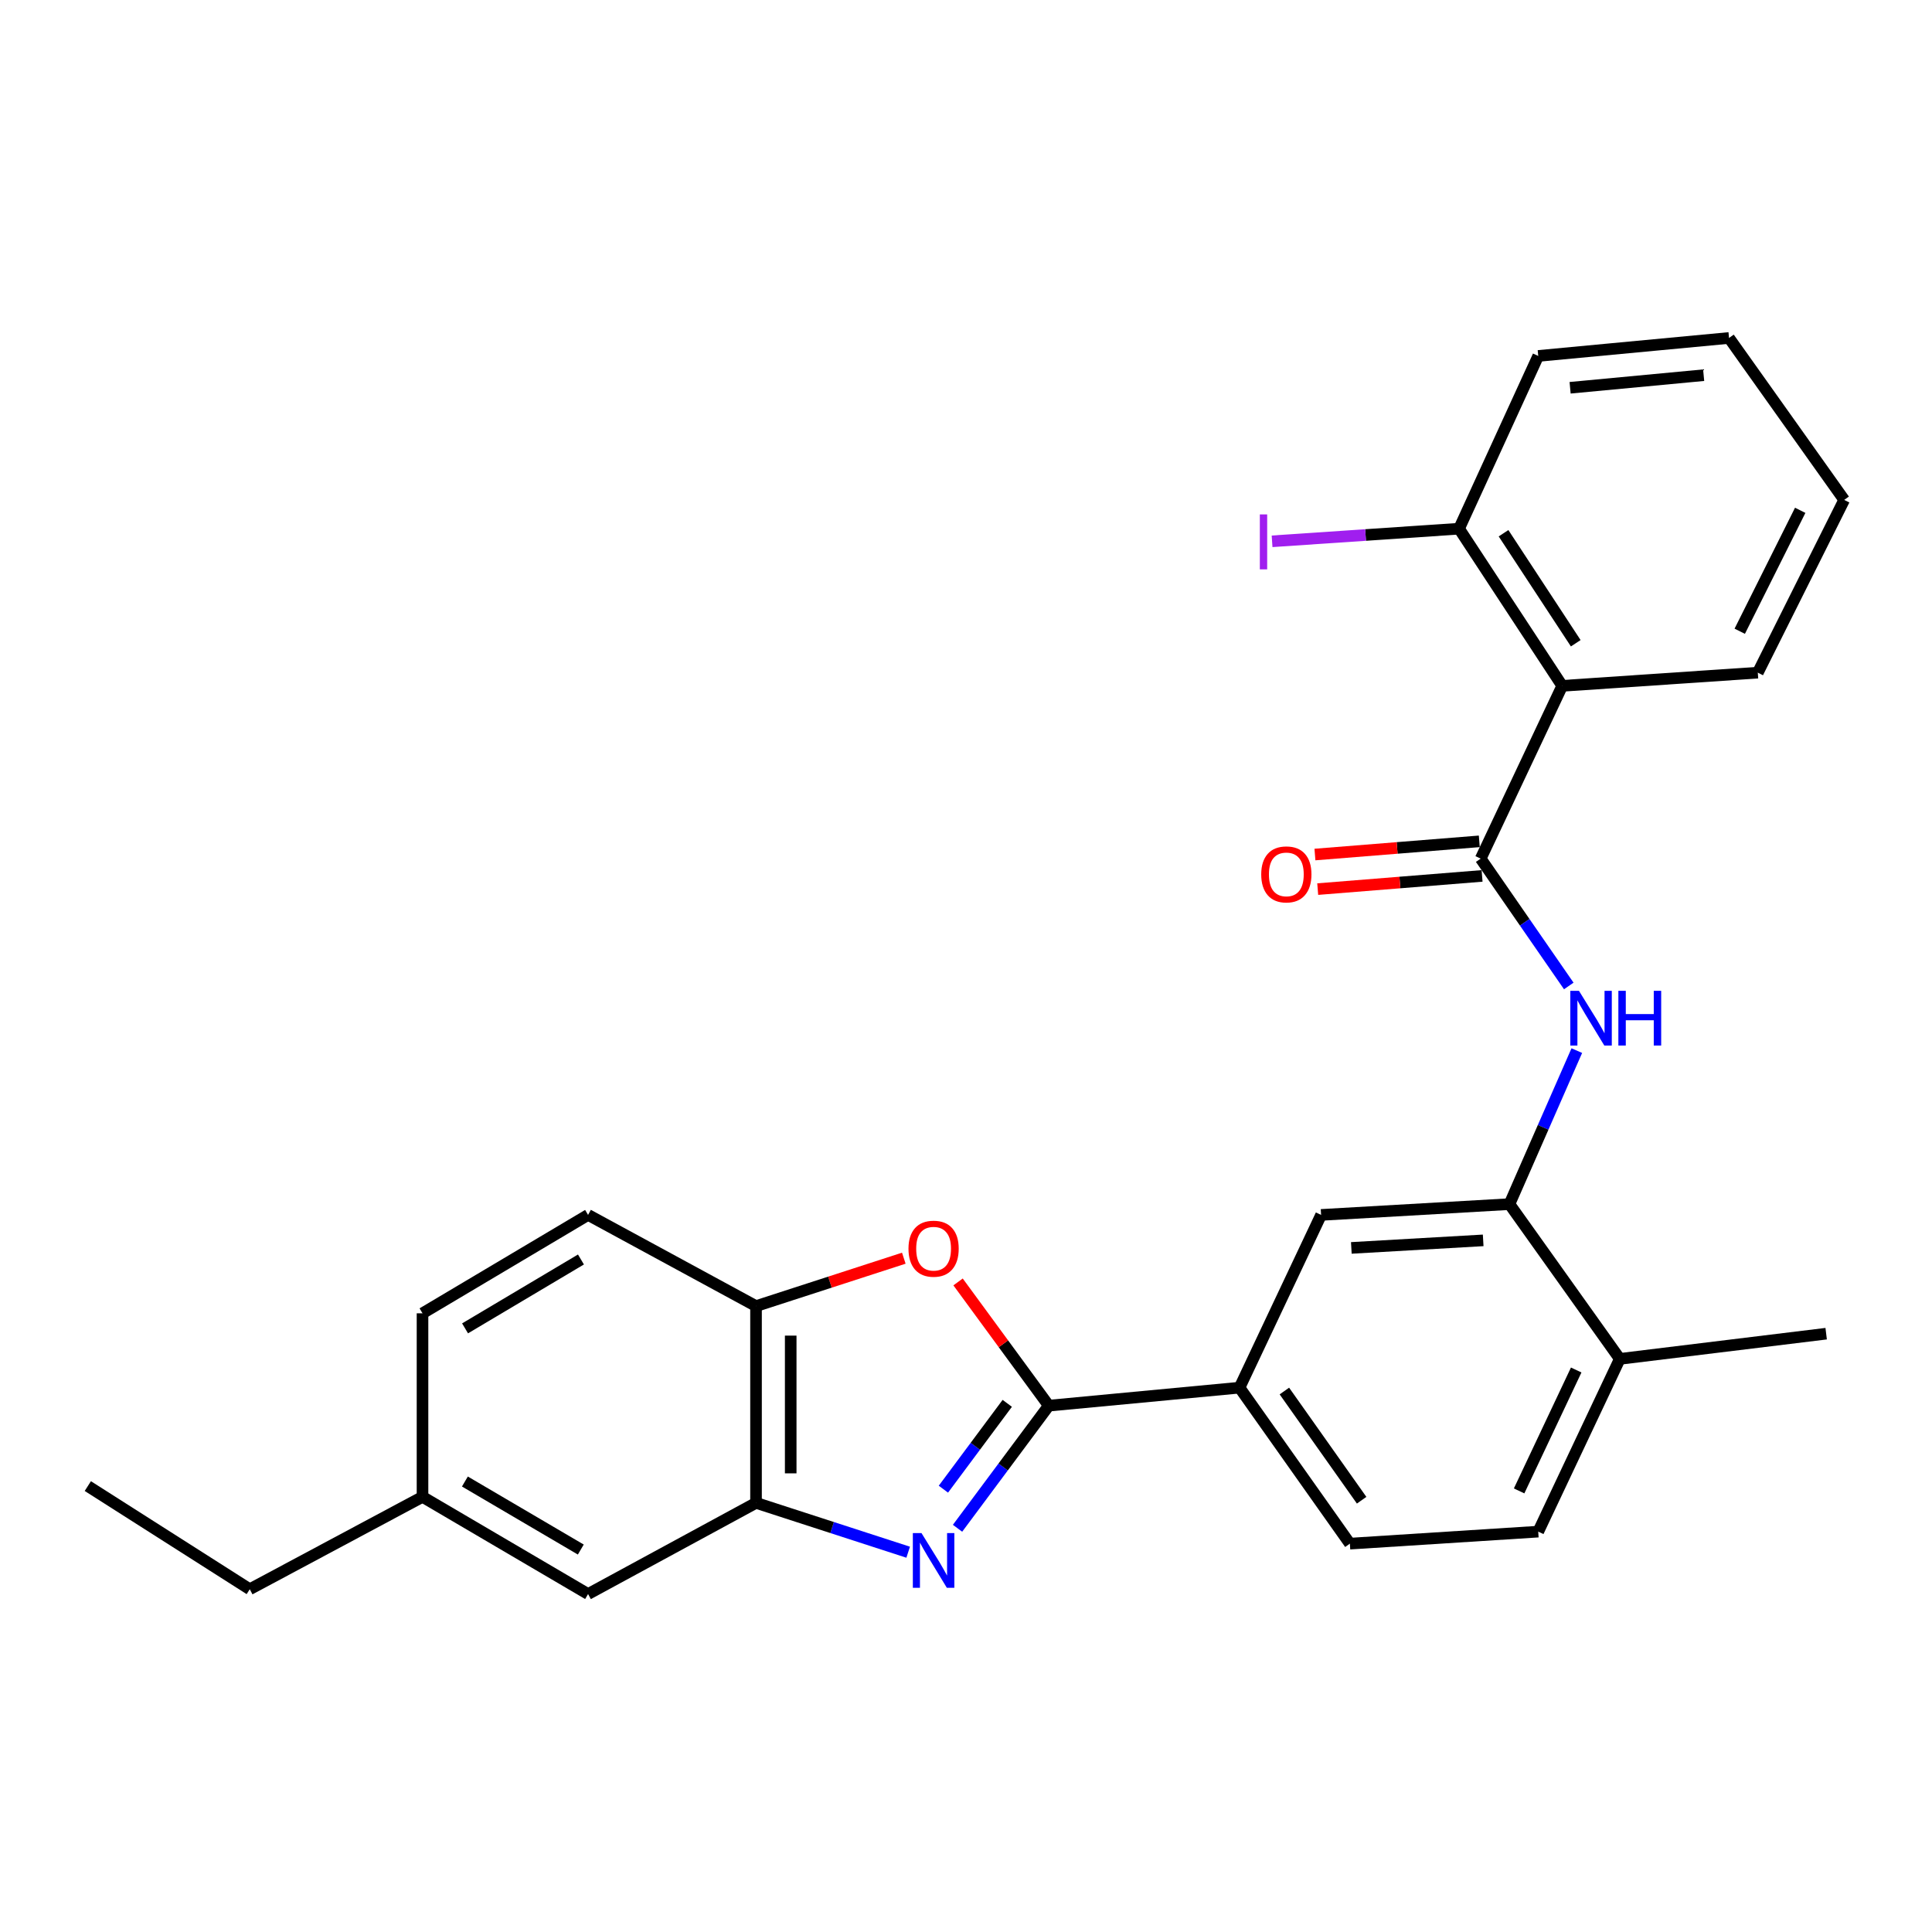 <?xml version='1.0' encoding='iso-8859-1'?>
<svg version='1.1' baseProfile='full'
              xmlns='http://www.w3.org/2000/svg'
                      xmlns:rdkit='http://www.rdkit.org/xml'
                      xmlns:xlink='http://www.w3.org/1999/xlink'
                  xml:space='preserve'
width='1000px' height='1000px' viewBox='0 0 1000 1000'>
<!-- END OF HEADER -->
<rect style='opacity:1.0;fill:#FFFFFF;stroke:none' width='1000' height='1000' x='0' y='0'> </rect>
<path class='bond-0' d='M 495.62,791.031 L 519.231,759.299' style='fill:none;fill-rule:evenodd;stroke:#0000FF;stroke-width:6px;stroke-linecap:butt;stroke-linejoin:miter;stroke-opacity:1' />
<path class='bond-0' d='M 519.231,759.299 L 542.843,727.567' style='fill:none;fill-rule:evenodd;stroke:#000000;stroke-width:6px;stroke-linecap:butt;stroke-linejoin:miter;stroke-opacity:1' />
<path class='bond-0' d='M 488.302,770.795 L 504.83,748.583' style='fill:none;fill-rule:evenodd;stroke:#0000FF;stroke-width:6px;stroke-linecap:butt;stroke-linejoin:miter;stroke-opacity:1' />
<path class='bond-0' d='M 504.83,748.583 L 521.358,726.371' style='fill:none;fill-rule:evenodd;stroke:#000000;stroke-width:6px;stroke-linecap:butt;stroke-linejoin:miter;stroke-opacity:1' />
<path class='bond-4' d='M 470.07,803.421 L 430.694,790.65' style='fill:none;fill-rule:evenodd;stroke:#0000FF;stroke-width:6px;stroke-linecap:butt;stroke-linejoin:miter;stroke-opacity:1' />
<path class='bond-4' d='M 430.694,790.65 L 391.318,777.879' style='fill:none;fill-rule:evenodd;stroke:#000000;stroke-width:6px;stroke-linecap:butt;stroke-linejoin:miter;stroke-opacity:1' />
<path class='bond-2' d='M 542.843,727.567 L 519.368,695.544' style='fill:none;fill-rule:evenodd;stroke:#000000;stroke-width:6px;stroke-linecap:butt;stroke-linejoin:miter;stroke-opacity:1' />
<path class='bond-2' d='M 519.368,695.544 L 495.894,663.521' style='fill:none;fill-rule:evenodd;stroke:#FF0000;stroke-width:6px;stroke-linecap:butt;stroke-linejoin:miter;stroke-opacity:1' />
<path class='bond-8' d='M 542.843,727.567 L 641.572,718.252' style='fill:none;fill-rule:evenodd;stroke:#000000;stroke-width:6px;stroke-linecap:butt;stroke-linejoin:miter;stroke-opacity:1' />
<path class='bond-1' d='M 766.401,444.422 L 789.197,477.379' style='fill:none;fill-rule:evenodd;stroke:#000000;stroke-width:6px;stroke-linecap:butt;stroke-linejoin:miter;stroke-opacity:1' />
<path class='bond-1' d='M 789.197,477.379 L 811.993,510.336' style='fill:none;fill-rule:evenodd;stroke:#0000FF;stroke-width:6px;stroke-linecap:butt;stroke-linejoin:miter;stroke-opacity:1' />
<path class='bond-3' d='M 766.401,444.422 L 808.605,354.997' style='fill:none;fill-rule:evenodd;stroke:#000000;stroke-width:6px;stroke-linecap:butt;stroke-linejoin:miter;stroke-opacity:1' />
<path class='bond-11' d='M 765.682,435.476 L 723.146,438.891' style='fill:none;fill-rule:evenodd;stroke:#000000;stroke-width:6px;stroke-linecap:butt;stroke-linejoin:miter;stroke-opacity:1' />
<path class='bond-11' d='M 723.146,438.891 L 680.611,442.307' style='fill:none;fill-rule:evenodd;stroke:#FF0000;stroke-width:6px;stroke-linecap:butt;stroke-linejoin:miter;stroke-opacity:1' />
<path class='bond-11' d='M 767.119,453.369 L 724.583,456.784' style='fill:none;fill-rule:evenodd;stroke:#000000;stroke-width:6px;stroke-linecap:butt;stroke-linejoin:miter;stroke-opacity:1' />
<path class='bond-11' d='M 724.583,456.784 L 682.047,460.2' style='fill:none;fill-rule:evenodd;stroke:#FF0000;stroke-width:6px;stroke-linecap:butt;stroke-linejoin:miter;stroke-opacity:1' />
<path class='bond-27' d='M 467.81,651.238 L 429.564,663.638' style='fill:none;fill-rule:evenodd;stroke:#FF0000;stroke-width:6px;stroke-linecap:butt;stroke-linejoin:miter;stroke-opacity:1' />
<path class='bond-27' d='M 429.564,663.638 L 391.318,676.038' style='fill:none;fill-rule:evenodd;stroke:#000000;stroke-width:6px;stroke-linecap:butt;stroke-linejoin:miter;stroke-opacity:1' />
<path class='bond-10' d='M 808.605,354.997 L 755.211,273.65' style='fill:none;fill-rule:evenodd;stroke:#000000;stroke-width:6px;stroke-linecap:butt;stroke-linejoin:miter;stroke-opacity:1' />
<path class='bond-10' d='M 815.603,332.945 L 778.227,276.002' style='fill:none;fill-rule:evenodd;stroke:#000000;stroke-width:6px;stroke-linecap:butt;stroke-linejoin:miter;stroke-opacity:1' />
<path class='bond-20' d='M 808.605,354.997 L 909.838,348.166' style='fill:none;fill-rule:evenodd;stroke:#000000;stroke-width:6px;stroke-linecap:butt;stroke-linejoin:miter;stroke-opacity:1' />
<path class='bond-7' d='M 391.318,777.879 L 391.318,676.038' style='fill:none;fill-rule:evenodd;stroke:#000000;stroke-width:6px;stroke-linecap:butt;stroke-linejoin:miter;stroke-opacity:1' />
<path class='bond-7' d='M 409.268,762.603 L 409.268,691.314' style='fill:none;fill-rule:evenodd;stroke:#000000;stroke-width:6px;stroke-linecap:butt;stroke-linejoin:miter;stroke-opacity:1' />
<path class='bond-13' d='M 391.318,777.879 L 304.386,825.07' style='fill:none;fill-rule:evenodd;stroke:#000000;stroke-width:6px;stroke-linecap:butt;stroke-linejoin:miter;stroke-opacity:1' />
<path class='bond-5' d='M 816.158,543.794 L 798.724,583.523' style='fill:none;fill-rule:evenodd;stroke:#0000FF;stroke-width:6px;stroke-linecap:butt;stroke-linejoin:miter;stroke-opacity:1' />
<path class='bond-5' d='M 798.724,583.523 L 781.29,623.253' style='fill:none;fill-rule:evenodd;stroke:#000000;stroke-width:6px;stroke-linecap:butt;stroke-linejoin:miter;stroke-opacity:1' />
<path class='bond-6' d='M 781.29,623.253 L 683.797,628.837' style='fill:none;fill-rule:evenodd;stroke:#000000;stroke-width:6px;stroke-linecap:butt;stroke-linejoin:miter;stroke-opacity:1' />
<path class='bond-6' d='M 767.692,642.012 L 699.447,645.921' style='fill:none;fill-rule:evenodd;stroke:#000000;stroke-width:6px;stroke-linecap:butt;stroke-linejoin:miter;stroke-opacity:1' />
<path class='bond-29' d='M 781.29,623.253 L 838.403,703.363' style='fill:none;fill-rule:evenodd;stroke:#000000;stroke-width:6px;stroke-linecap:butt;stroke-linejoin:miter;stroke-opacity:1' />
<path class='bond-15' d='M 391.318,676.038 L 304.386,628.837' style='fill:none;fill-rule:evenodd;stroke:#000000;stroke-width:6px;stroke-linecap:butt;stroke-linejoin:miter;stroke-opacity:1' />
<path class='bond-9' d='M 641.572,718.252 L 683.797,628.837' style='fill:none;fill-rule:evenodd;stroke:#000000;stroke-width:6px;stroke-linecap:butt;stroke-linejoin:miter;stroke-opacity:1' />
<path class='bond-14' d='M 641.572,718.252 L 698.696,798.991' style='fill:none;fill-rule:evenodd;stroke:#000000;stroke-width:6px;stroke-linecap:butt;stroke-linejoin:miter;stroke-opacity:1' />
<path class='bond-14' d='M 664.795,719.995 L 704.781,776.513' style='fill:none;fill-rule:evenodd;stroke:#000000;stroke-width:6px;stroke-linecap:butt;stroke-linejoin:miter;stroke-opacity:1' />
<path class='bond-18' d='M 755.211,273.65 L 706.818,276.916' style='fill:none;fill-rule:evenodd;stroke:#000000;stroke-width:6px;stroke-linecap:butt;stroke-linejoin:miter;stroke-opacity:1' />
<path class='bond-18' d='M 706.818,276.916 L 658.425,280.182' style='fill:none;fill-rule:evenodd;stroke:#A01EEF;stroke-width:6px;stroke-linecap:butt;stroke-linejoin:miter;stroke-opacity:1' />
<path class='bond-22' d='M 755.211,273.65 L 796.189,184.235' style='fill:none;fill-rule:evenodd;stroke:#000000;stroke-width:6px;stroke-linecap:butt;stroke-linejoin:miter;stroke-opacity:1' />
<path class='bond-12' d='M 838.403,703.363 L 796.189,792.768' style='fill:none;fill-rule:evenodd;stroke:#000000;stroke-width:6px;stroke-linecap:butt;stroke-linejoin:miter;stroke-opacity:1' />
<path class='bond-12' d='M 815.839,709.11 L 786.289,771.693' style='fill:none;fill-rule:evenodd;stroke:#000000;stroke-width:6px;stroke-linecap:butt;stroke-linejoin:miter;stroke-opacity:1' />
<path class='bond-21' d='M 838.403,703.363 L 945.221,690.309' style='fill:none;fill-rule:evenodd;stroke:#000000;stroke-width:6px;stroke-linecap:butt;stroke-linejoin:miter;stroke-opacity:1' />
<path class='bond-17' d='M 304.386,825.07 L 218.69,774.768' style='fill:none;fill-rule:evenodd;stroke:#000000;stroke-width:6px;stroke-linecap:butt;stroke-linejoin:miter;stroke-opacity:1' />
<path class='bond-17' d='M 300.618,802.044 L 240.632,766.832' style='fill:none;fill-rule:evenodd;stroke:#000000;stroke-width:6px;stroke-linecap:butt;stroke-linejoin:miter;stroke-opacity:1' />
<path class='bond-16' d='M 698.696,798.991 L 796.189,792.768' style='fill:none;fill-rule:evenodd;stroke:#000000;stroke-width:6px;stroke-linecap:butt;stroke-linejoin:miter;stroke-opacity:1' />
<path class='bond-28' d='M 304.386,628.837 L 218.69,679.768' style='fill:none;fill-rule:evenodd;stroke:#000000;stroke-width:6px;stroke-linecap:butt;stroke-linejoin:miter;stroke-opacity:1' />
<path class='bond-28' d='M 300.702,651.908 L 240.716,687.559' style='fill:none;fill-rule:evenodd;stroke:#000000;stroke-width:6px;stroke-linecap:butt;stroke-linejoin:miter;stroke-opacity:1' />
<path class='bond-19' d='M 218.69,774.768 L 218.69,679.768' style='fill:none;fill-rule:evenodd;stroke:#000000;stroke-width:6px;stroke-linecap:butt;stroke-linejoin:miter;stroke-opacity:1' />
<path class='bond-23' d='M 218.69,774.768 L 129.275,822.587' style='fill:none;fill-rule:evenodd;stroke:#000000;stroke-width:6px;stroke-linecap:butt;stroke-linejoin:miter;stroke-opacity:1' />
<path class='bond-24' d='M 909.838,348.166 L 954.545,258.751' style='fill:none;fill-rule:evenodd;stroke:#000000;stroke-width:6px;stroke-linecap:butt;stroke-linejoin:miter;stroke-opacity:1' />
<path class='bond-24' d='M 900.488,326.726 L 931.784,264.135' style='fill:none;fill-rule:evenodd;stroke:#000000;stroke-width:6px;stroke-linecap:butt;stroke-linejoin:miter;stroke-opacity:1' />
<path class='bond-30' d='M 796.189,184.235 L 894.939,174.93' style='fill:none;fill-rule:evenodd;stroke:#000000;stroke-width:6px;stroke-linecap:butt;stroke-linejoin:miter;stroke-opacity:1' />
<path class='bond-30' d='M 812.685,200.711 L 881.81,194.197' style='fill:none;fill-rule:evenodd;stroke:#000000;stroke-width:6px;stroke-linecap:butt;stroke-linejoin:miter;stroke-opacity:1' />
<path class='bond-25' d='M 129.275,822.587 L 45.455,769.193' style='fill:none;fill-rule:evenodd;stroke:#000000;stroke-width:6px;stroke-linecap:butt;stroke-linejoin:miter;stroke-opacity:1' />
<path class='bond-26' d='M 954.545,258.751 L 894.939,174.93' style='fill:none;fill-rule:evenodd;stroke:#000000;stroke-width:6px;stroke-linecap:butt;stroke-linejoin:miter;stroke-opacity:1' />
<path  class='atom-0' d='M 476.966 793.528
L 486.246 808.528
Q 487.166 810.008, 488.646 812.688
Q 490.126 815.368, 490.206 815.528
L 490.206 793.528
L 493.966 793.528
L 493.966 821.848
L 490.086 821.848
L 480.126 805.448
Q 478.966 803.528, 477.726 801.328
Q 476.526 799.128, 476.166 798.448
L 476.166 821.848
L 472.486 821.848
L 472.486 793.528
L 476.966 793.528
' fill='#0000FF'/>
<path  class='atom-3' d='M 470.226 646.32
Q 470.226 639.52, 473.586 635.72
Q 476.946 631.92, 483.226 631.92
Q 489.506 631.92, 492.866 635.72
Q 496.226 639.52, 496.226 646.32
Q 496.226 653.2, 492.826 657.12
Q 489.426 661, 483.226 661
Q 476.986 661, 473.586 657.12
Q 470.226 653.24, 470.226 646.32
M 483.226 657.8
Q 487.546 657.8, 489.866 654.92
Q 492.226 652, 492.226 646.32
Q 492.226 640.76, 489.866 637.96
Q 487.546 635.12, 483.226 635.12
Q 478.906 635.12, 476.546 637.92
Q 474.226 640.72, 474.226 646.32
Q 474.226 652.04, 476.546 654.92
Q 478.906 657.8, 483.226 657.8
' fill='#FF0000'/>
<path  class='atom-6' d='M 817.264 512.846
L 826.544 527.846
Q 827.464 529.326, 828.944 532.006
Q 830.424 534.686, 830.504 534.846
L 830.504 512.846
L 834.264 512.846
L 834.264 541.166
L 830.384 541.166
L 820.424 524.766
Q 819.264 522.846, 818.024 520.646
Q 816.824 518.446, 816.464 517.766
L 816.464 541.166
L 812.784 541.166
L 812.784 512.846
L 817.264 512.846
' fill='#0000FF'/>
<path  class='atom-6' d='M 837.664 512.846
L 841.504 512.846
L 841.504 524.886
L 855.984 524.886
L 855.984 512.846
L 859.824 512.846
L 859.824 541.166
L 855.984 541.166
L 855.984 528.086
L 841.504 528.086
L 841.504 541.166
L 837.664 541.166
L 837.664 512.846
' fill='#0000FF'/>
<path  class='atom-12' d='M 652.806 452.58
Q 652.806 445.78, 656.166 441.98
Q 659.526 438.18, 665.806 438.18
Q 672.086 438.18, 675.446 441.98
Q 678.806 445.78, 678.806 452.58
Q 678.806 459.46, 675.406 463.38
Q 672.006 467.26, 665.806 467.26
Q 659.566 467.26, 656.166 463.38
Q 652.806 459.5, 652.806 452.58
M 665.806 464.06
Q 670.126 464.06, 672.446 461.18
Q 674.806 458.26, 674.806 452.58
Q 674.806 447.02, 672.446 444.22
Q 670.126 441.38, 665.806 441.38
Q 661.486 441.38, 659.126 444.18
Q 656.806 446.98, 656.806 452.58
Q 656.806 458.3, 659.126 461.18
Q 661.486 464.06, 665.806 464.06
' fill='#FF0000'/>
<path  class='atom-19' d='M 652.088 266.261
L 655.888 266.261
L 655.888 294.701
L 652.088 294.701
L 652.088 266.261
' fill='#A01EEF'/>
</svg>
